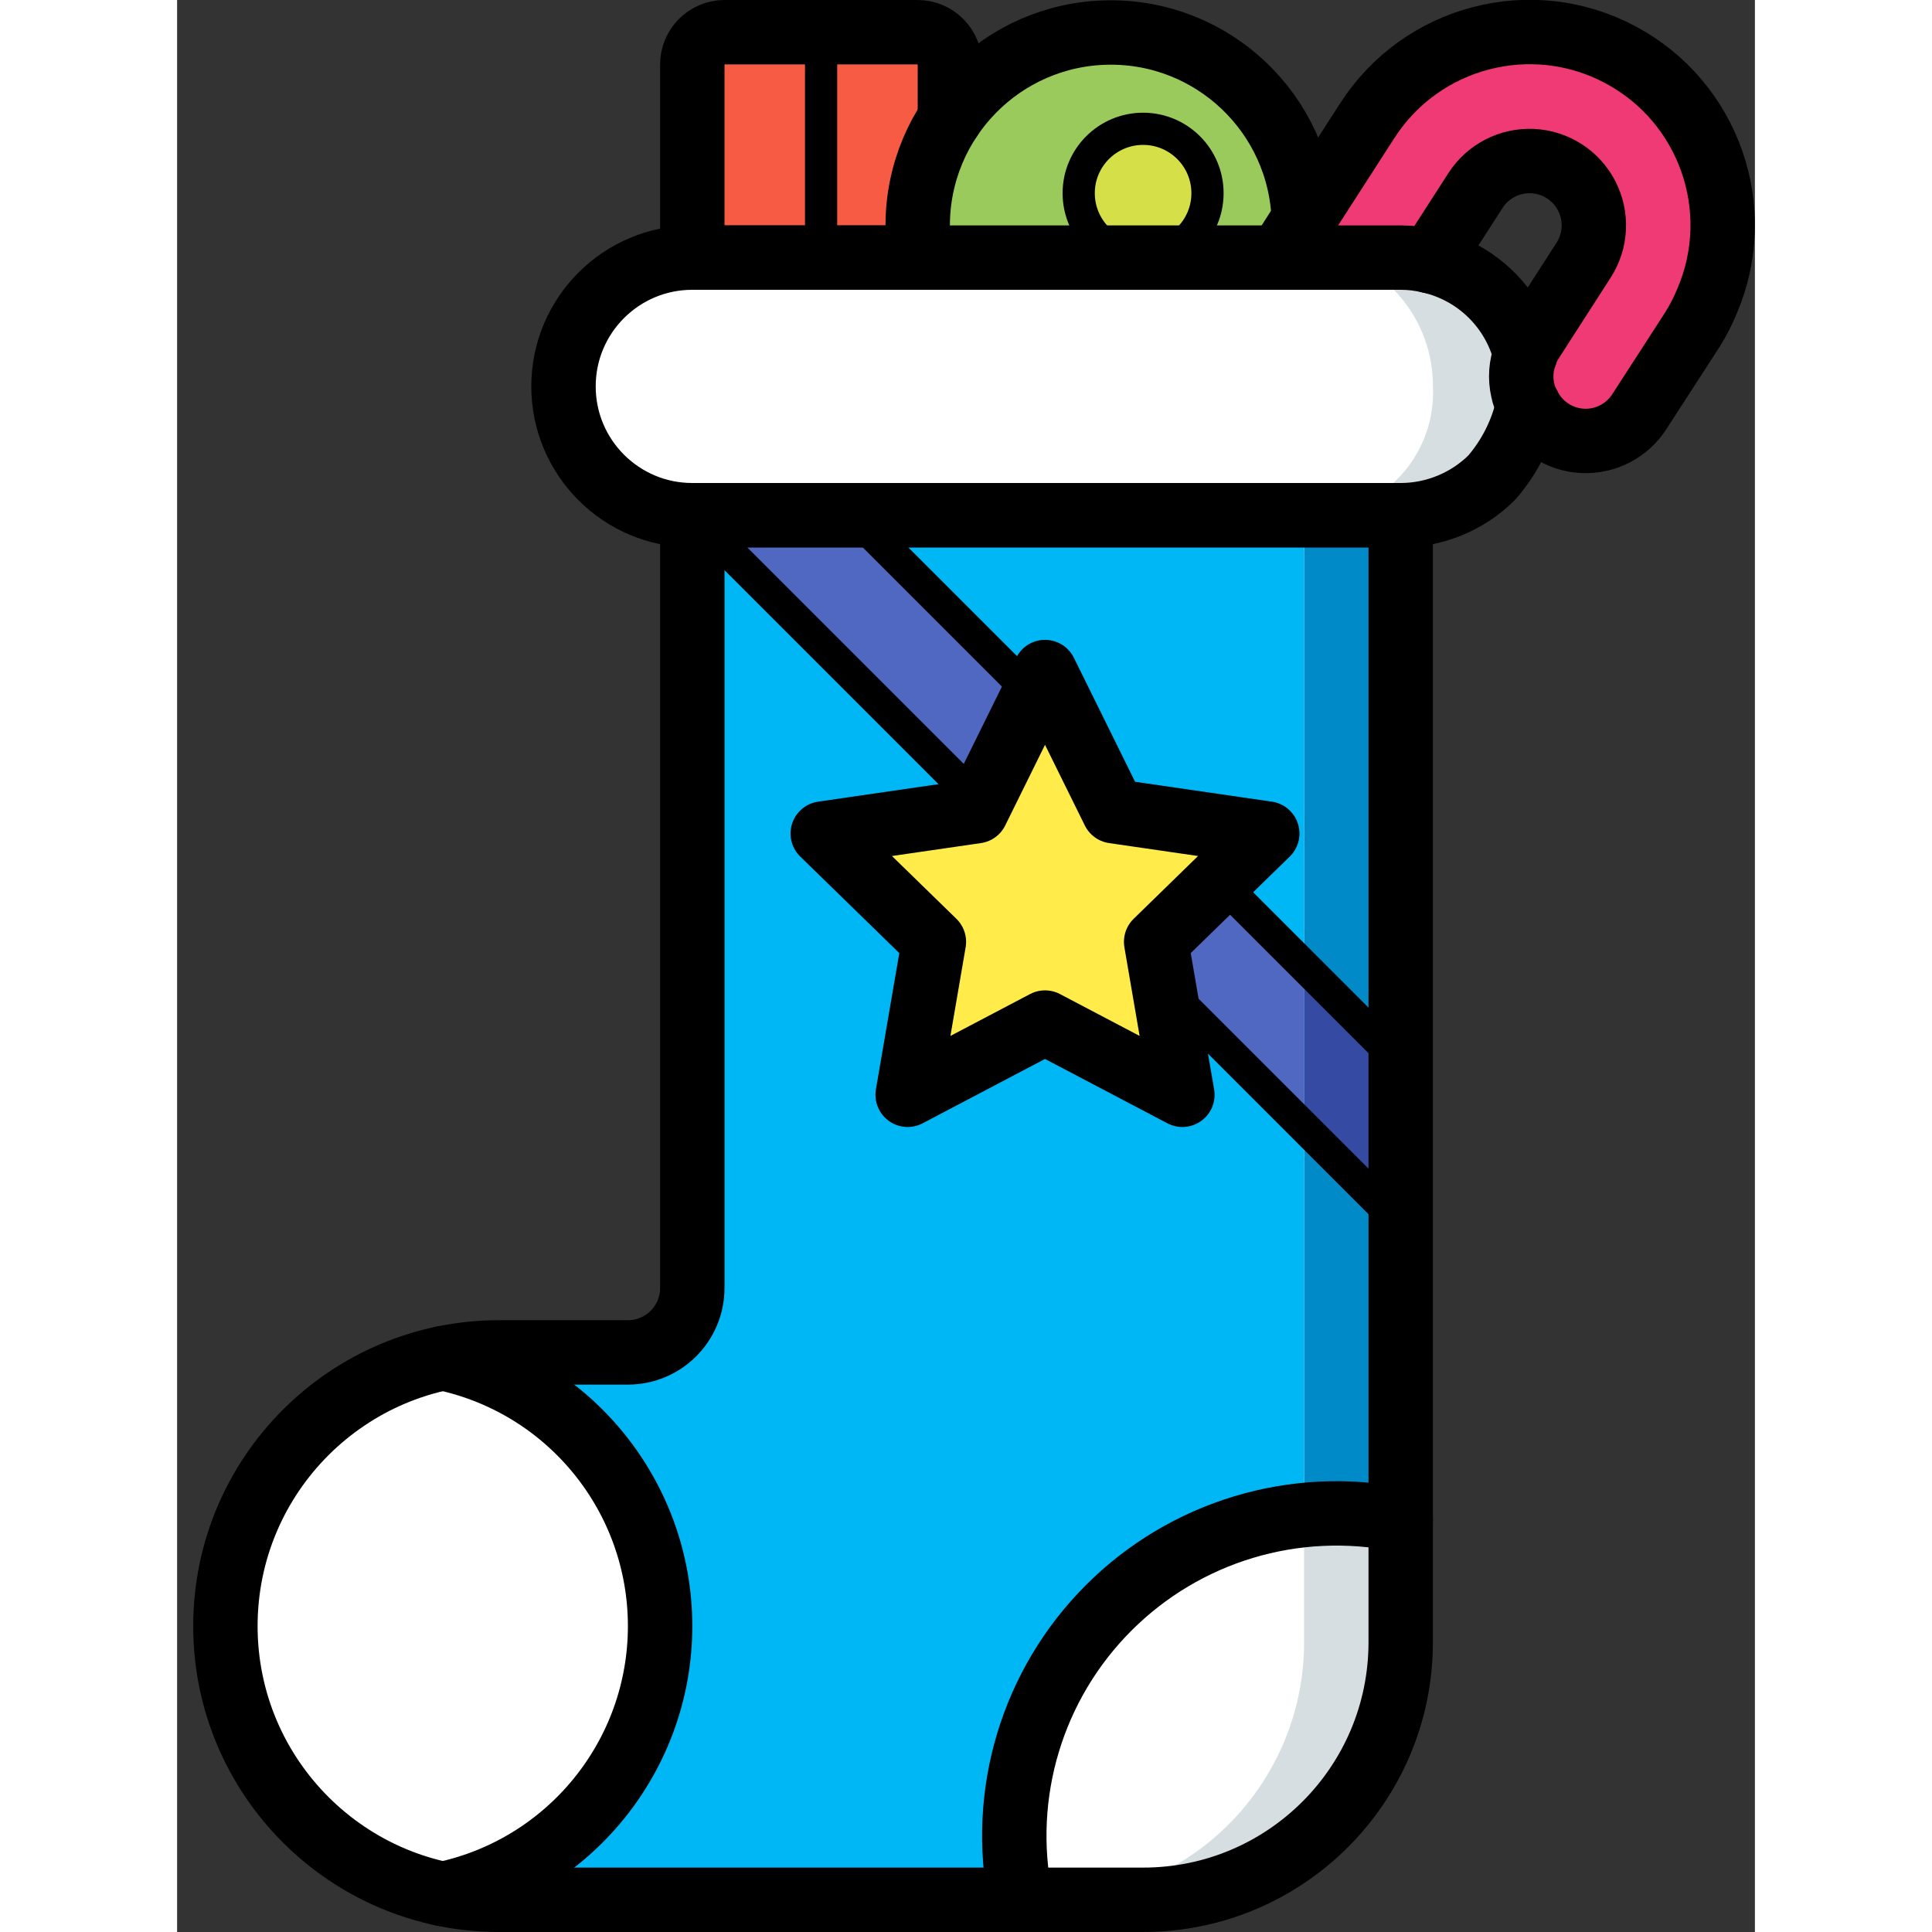 <?xml version="1.0"?>
<svg xmlns="http://www.w3.org/2000/svg" xmlns:xlink="http://www.w3.org/1999/xlink" height="4096px" version="1.1" viewBox="0 0 49 60" width="4096px"><rect x="0" y="0" width="49" height="60" fill="#333333" stroke="none"/><title/><desc/><defs/><g fill="none" fill-rule="evenodd" id="Page-1" stroke="none" stroke-width="1"><g id="015---Stocking" transform="translate(1, 0)"><g id="Colour" transform="translate(0, 1)"><path d="M23,1 L23,2.69 L22.09,7 L15,7 L15,1 C15.002,0.448 15.448,0.002 16,0 L22,0 C22.552,0.002 22.998,0.448 23,1 Z" fill="#F85B44" id="Shape"/><path d="M33.99,5.81 L33.23,7 L22.09,7 C22.029,6.67 21.999,6.335 22,6 C21.998,2.724 24.626,0.053 27.901,0.001 C31.177,-0.051 33.888,2.535 33.99,5.81 Z" fill="#9ACA5C" id="Shape"/><circle cx="29" cy="5" fill="#D5DF48" fill-rule="nonzero" id="Oval" r="2"/><path d="M33.23,7.017 L33.99,5.827 L35.96,2.767 C37.646,0.142 41.064,-0.751 43.818,0.714 C46.573,2.179 47.744,5.512 46.51,8.377 C46.383,8.687 46.229,8.985 46.05,9.267 L44.42,11.787 C44.036,12.397 43.35,12.75 42.631,12.708 C41.912,12.666 41.272,12.237 40.96,11.587 C40.878,11.444 40.821,11.289 40.79,11.127 C40.707,10.758 40.734,10.371 40.87,10.017 C40.915,9.876 40.979,9.741 41.06,9.617 L42.68,7.097 C43.067,6.497 43.104,5.736 42.777,5.101 C42.45,4.466 41.809,4.054 41.096,4.02 C40.382,3.986 39.705,4.336 39.32,4.937 L37.91,7.127" fill="#EF3A76" id="Shape"/><path d="M37,13 L37,50 C37.001,52.122 36.158,54.157 34.657,55.657 C33.157,57.158 31.122,58.001 29,58 L9,58 C4.306,58 0.5,54.194 0.5,49.5 C0.5,44.806 4.306,41 9,41 L13,41 C14.103,40.997 14.997,40.103 15,39 L15,13 L37,13 Z" fill="#D7DEE2" id="Shape"/><path d="M34,13 L34,50 C34.001,52.122 33.158,54.157 31.657,55.657 C30.157,57.158 28.122,58.001 26,58 L9,58 C4.306,58 0.5,54.194 0.5,49.5 C0.5,44.806 4.306,41 9,41 L13,41 C14.103,40.997 14.997,40.103 15,39 L15,13 L34,13 Z" fill="#FFFFFF" id="Shape"/><path d="M40.96,11.57 C40.778,12.406 40.39,13.183 39.83,13.83 C39.078,14.578 38.061,14.998 37,15 L15,15 C12.791,15 11,13.209 11,11 C11,8.791 12.791,7 15,7 L37,7 C37.307,7 37.612,7.037 37.91,7.11 C39.36,7.443 40.502,8.559 40.87,10" fill="#D7DEE2" id="Shape"/><path d="M11,11.57 C11.156,12.393 11.505,13.168 12.018,13.83 C12.665,14.563 13.591,14.988 14.569,15 L34.395,15 C36.493,14.886 38.104,13.098 38,11 C38.006,9.96 37.631,8.953 36.946,8.17 C36.299,7.437 35.373,7.012 34.395,7 L14.569,7 C14.292,7 14.016,7.037 13.749,7.11 C12.389,7.499 11.361,8.614 11.081,10" fill="#FFFFFF" id="Shape"/><polygon fill="#008AC7" id="Shape" points="37 15 37 32 34 29 34 15"/><path d="M34,34 L37,37 L37,46.2 C36.342,46.067 35.672,46 35,46 C34.66,46 34.33,46.02 34,46.05 L34,34 Z" fill="#008AC7" id="Shape"/><path d="M34,15 L34,46.05 C33.84,46.07 33.68,46.08 33.53,46.11 C30.815,46.516 28.386,48.018 26.812,50.266 C25.237,52.514 24.654,55.31 25.2,58 L9,58 C8.412,58.001 7.825,57.941 7.25,57.82 C11.184,56.991 14,53.52 14,49.5 C14,45.48 11.184,42.009 7.25,41.18 C7.825,41.059 8.412,40.999 9,41 L13,41 C14.103,40.997 14.997,40.103 15,39 L15,15 L34,15 Z" fill="#00B7F6" id="Shape"/><path d="M34,46.05 L34,46.2 C33.85,46.17 33.69,46.14 33.53,46.11 C33.68,46.08 33.84,46.07 34,46.05 Z" fill="#00B7F6" id="Shape"/><polygon fill="#354AA3" id="Shape" points="37 32 37 37 34 34 34 29"/><polygon fill="#5068C1" id="Shape" points="34 29 34 34 15 15 20 15 25.59 20.59 27.44 22.44"/><polygon fill="#FFEB49" id="Shape" points="25.954 19.9 28.087 24.222 32.856 24.915 29.405 28.279 30.22 33.029 25.954 30.786 21.688 33.029 22.503 28.279 19.051 24.915 23.821 24.222"/></g><g id="Outline" stroke="#000000" stroke-linecap="round" stroke-linejoin="round"><path d="M40.96,12.57 C40.778,13.406 40.39,14.183 39.83,14.83 C39.078,15.578 38.061,15.998 37,16 L15,16 C12.791,16 11,14.209 11,12 C11,9.791 12.791,8 15,8 L37,8 C37.307,8 37.612,8.037 37.91,8.11 C39.36,8.443 40.502,9.559 40.87,11" id="Shape" stroke-width="2"/><path d="M15,16 L15,40 C15,41.105 14.105,42 13,42 L9,42 C4.306,42 0.5,45.806 0.5,50.5 L0.5,50.5 C0.5,55.194 4.306,59 9,59 L29,59 C33.418,59 37,55.418 37,51 L37,16 L15,16 Z" id="Shape" stroke-width="2"/><path d="M7.25,58.82 C11.184,57.991 14,54.52 14,50.5 C14,46.48 11.184,43.009 7.25,42.18" id="Shape" stroke-width="2"/><path d="M37,47.2 C33.71,46.532 30.305,47.558 27.932,49.932 C25.558,52.305 24.532,55.71 25.2,59" id="Shape" stroke-width="2"/><polygon id="Shape" points="25.954 20.871 28.087 25.193 32.856 25.886 29.405 29.25 30.22 34 25.954 31.757 21.688 34 22.503 29.25 19.051 25.886 23.821 25.193" stroke-width="2"/><path d="M37,33 L31.35,27.35" id="Shape"/><path d="M25.59,21.59 L20,16" id="Shape"/><path d="M37,38 L29.64,30.64" id="Shape"/><path d="M23.94,24.94 L15,16" id="Shape"/><path d="M23,3.69 L23,2 C22.998,1.448 22.552,1.002 22,1 L16,1 C15.448,1.002 15.002,1.448 15,2 L15,8 L22.09,8" id="Shape" stroke-width="2"/><path d="M19,1 L19,8" id="Shape"/><path d="M33.99,6.81 C33.883,3.539 31.174,0.958 27.902,1.01 C24.629,1.062 22.003,3.727 22,7 C21.999,7.335 22.029,7.67 22.09,8" id="Shape" stroke-width="2"/><circle cx="29" cy="6" id="Oval" r="2"/><path d="M33.23,8 L33.99,6.81 L35.96,3.75 C37.646,1.125 41.064,0.232 43.818,1.697 C46.573,3.162 47.744,6.494 46.51,9.36 C46.383,9.669 46.229,9.967 46.05,10.25 L44.42,12.77 C44.036,13.38 43.35,13.732 42.631,13.691 C41.912,13.649 41.272,13.22 40.96,12.57 C40.878,12.427 40.821,12.272 40.79,12.11 C40.707,11.74 40.734,11.354 40.87,11 C40.915,10.859 40.979,10.724 41.06,10.6 L42.68,8.08 C43.067,7.48 43.104,6.719 42.777,6.084 C42.45,5.449 41.809,5.036 41.096,5.003 C40.382,4.969 39.705,5.319 39.32,5.92 L37.91,8.11" id="Shape" stroke-width="2"/></g></g></g></svg>
